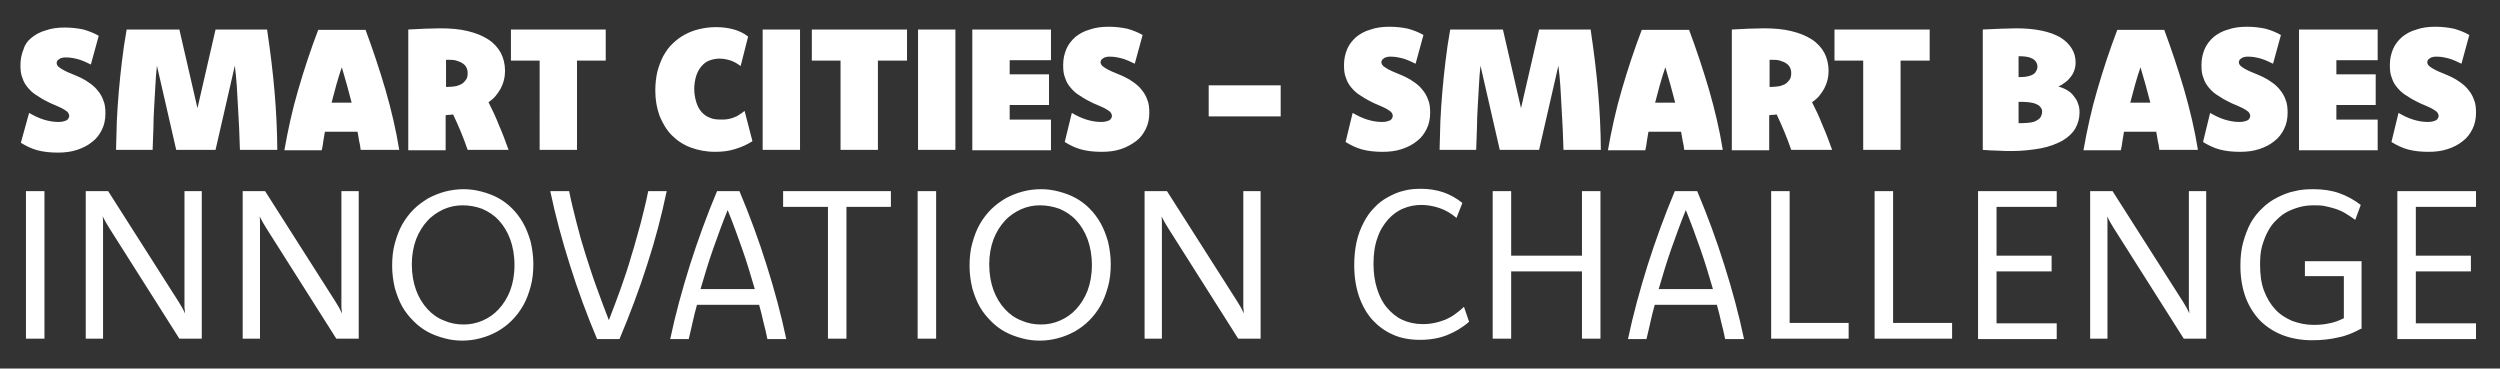 <?xml version="1.0" encoding="utf-8"?>
<!-- Generator: Adobe Illustrator 27.9.0, SVG Export Plug-In . SVG Version: 6.00 Build 0)  -->
<svg version="1.1" id="Layer_1" xmlns="http://www.w3.org/2000/svg" xmlns:xlink="http://www.w3.org/1999/xlink" x="0px" y="0px"
	 viewBox="0 0 635.6 93.7" style="enable-background:new 0 0 635.6 93.7;" xml:space="preserve">
<rect x="0" y="0" width="635.6" height="93.7" fill="#333333" stroke="none"/>
<style type="text/css">
	.st0{fill:#FFFFFF;}
</style>
<path class="st0" d="M11.3,86.1H6.6V48.6h4.7V86.1z M51.3,86.1h-5.7L27.8,58c-0.3-0.5-0.6-1-0.9-1.5c-0.3-0.5-0.5-1-0.8-1.5
	c0.1,0.5,0.1,1,0.1,1.5c0,0.5,0,1,0,1.5v28.1h-4.4V48.6h5.7l17.9,28.1c0.3,0.5,0.6,1,0.9,1.5c0.3,0.5,0.5,1,0.7,1.5
	c0-0.5,0-1-0.1-1.5c0-0.5,0-1,0-1.5V48.6h4.4V86.1z M91.2,86.1h-5.7L67.7,58c-0.3-0.5-0.6-1-0.9-1.5c-0.3-0.5-0.5-1-0.8-1.5
	c0.1,0.5,0.1,1,0.1,1.5c0,0.5,0,1,0,1.5v28.1h-4.4V48.6h5.7l17.9,28.1c0.3,0.5,0.6,1,0.9,1.5c0.3,0.5,0.5,1,0.7,1.5
	c0-0.5,0-1-0.1-1.5c0-0.5,0-1,0-1.5V48.6h4.4V86.1z M117.9,48.1c1.5,0,3,0.2,4.5,0.6c1.5,0.4,2.9,0.9,4.2,1.6
	c1.3,0.7,2.5,1.6,3.6,2.7c1.1,1.1,2,2.3,2.8,3.7c0.8,1.4,1.4,3,1.9,4.7c0.4,1.7,0.7,3.7,0.7,5.7c0,2.1-0.2,4-0.7,5.8
	c-0.5,1.8-1.1,3.4-1.9,4.8c-0.8,1.4-1.8,2.7-2.9,3.8c-1.1,1.1-2.3,2-3.7,2.8c-1.3,0.7-2.7,1.3-4.3,1.7c-1.5,0.4-3,0.6-4.6,0.6
	c-1.5,0-3.1-0.2-4.5-0.6c-1.5-0.4-2.9-0.9-4.2-1.6c-1.3-0.7-2.5-1.6-3.6-2.7c-1.1-1.1-2.1-2.3-2.9-3.7c-0.8-1.4-1.4-3-1.9-4.7
	c-0.4-1.7-0.7-3.6-0.7-5.7c0-2.1,0.2-4,0.7-5.8c0.5-1.8,1.1-3.4,1.9-4.8c0.8-1.4,1.8-2.7,2.9-3.8c1.1-1.1,2.4-2,3.7-2.8
	c1.3-0.7,2.8-1.3,4.3-1.7C114.8,48.3,116.3,48.1,117.9,48.1z M117.6,52.2c-1.6,0-3.2,0.3-4.8,1c-1.5,0.7-2.9,1.6-4.1,2.9
	c-1.2,1.3-2.2,2.9-2.9,4.7c-0.7,1.9-1.1,4-1.1,6.4c0,2.5,0.4,4.7,1.1,6.6c0.7,1.9,1.7,3.5,2.9,4.8c1.2,1.3,2.6,2.3,4.2,2.9
	c1.6,0.7,3.2,1,5,1c1.6,0,3.2-0.3,4.8-1c1.6-0.7,2.9-1.6,4.1-2.9c1.2-1.3,2.2-2.9,2.9-4.7c0.7-1.9,1.1-4,1.1-6.5
	c0-2.5-0.4-4.7-1.1-6.6c-0.7-1.9-1.7-3.5-2.9-4.8c-1.2-1.3-2.6-2.2-4.2-2.9C121,52.5,119.3,52.2,117.6,52.2z M169.5,48.6
	c-1.3,6.2-2.9,12.4-5,18.8c-2,6.3-4.4,12.6-7,18.8h-5.7c-2.6-6.2-4.9-12.4-6.9-18.8c-2-6.3-3.7-12.6-5-18.8h4.8
	c0.5,2.6,1.2,5.3,1.9,8.1c0.7,2.8,1.5,5.6,2.4,8.4c0.9,2.8,1.8,5.6,2.8,8.3c1,2.8,2,5.4,3,8c1-2.6,2-5.2,3-8c1-2.8,1.9-5.5,2.7-8.3
	c0.9-2.8,1.6-5.6,2.4-8.4c0.7-2.8,1.4-5.5,1.9-8.1H169.5z M188,48.6c2.6,6.2,4.9,12.4,6.9,18.8c2,6.3,3.7,12.6,5,18.8h-4.8
	c-0.3-1.4-0.6-2.9-1-4.3c-0.3-1.5-0.7-2.9-1.1-4.4h-15.8c-0.4,1.5-0.8,2.9-1.1,4.4c-0.3,1.5-0.7,2.9-1,4.3h-4.7
	c1.3-6.2,3-12.4,5-18.8c2-6.3,4.3-12.6,6.9-18.8H188z M191.9,73.5c-1-3.4-2-6.8-3.2-10.2c-1.2-3.4-2.4-6.7-3.7-9.9
	c-1.3,3.2-2.5,6.5-3.7,9.9c-1.2,3.4-2.2,6.8-3.2,10.2H191.9z M226.6,52.6h-11.4v33.5h-4.7V52.6h-11.4v-4h27.4V52.6z M238,86.1h-4.7
	V48.6h4.7V86.1z M264.7,48.1c1.5,0,3,0.2,4.5,0.6c1.5,0.4,2.9,0.9,4.2,1.6c1.3,0.7,2.5,1.6,3.6,2.7c1.1,1.1,2,2.3,2.8,3.7
	c0.8,1.4,1.4,3,1.9,4.7c0.4,1.7,0.7,3.7,0.7,5.7c0,2.1-0.2,4-0.7,5.8c-0.5,1.8-1.1,3.4-1.9,4.8c-0.8,1.4-1.8,2.7-2.9,3.8
	c-1.1,1.1-2.3,2-3.7,2.8c-1.3,0.7-2.7,1.3-4.3,1.7c-1.5,0.4-3,0.6-4.6,0.6c-1.5,0-3.1-0.2-4.5-0.6c-1.5-0.4-2.9-0.9-4.2-1.6
	c-1.3-0.7-2.5-1.6-3.6-2.7c-1.1-1.1-2.1-2.3-2.9-3.7c-0.8-1.4-1.4-3-1.9-4.7c-0.4-1.7-0.7-3.6-0.7-5.7c0-2.1,0.2-4,0.7-5.8
	c0.5-1.8,1.1-3.4,1.9-4.8c0.8-1.4,1.8-2.7,2.9-3.8c1.1-1.1,2.4-2,3.7-2.8c1.3-0.7,2.8-1.3,4.3-1.7C261.5,48.3,263.1,48.1,264.7,48.1
	z M264.4,52.2c-1.6,0-3.2,0.3-4.8,1c-1.5,0.7-2.9,1.6-4.1,2.9c-1.2,1.3-2.2,2.9-2.9,4.7c-0.7,1.9-1.1,4-1.1,6.4
	c0,2.5,0.4,4.7,1.1,6.6c0.7,1.9,1.7,3.5,2.9,4.8c1.2,1.3,2.6,2.3,4.2,2.9c1.6,0.7,3.2,1,5,1c1.6,0,3.2-0.3,4.8-1
	c1.6-0.7,2.9-1.6,4.1-2.9c1.2-1.3,2.2-2.9,2.9-4.7c0.7-1.9,1.1-4,1.1-6.5c0-2.5-0.4-4.7-1.1-6.6c-0.7-1.9-1.7-3.5-2.9-4.8
	c-1.2-1.3-2.6-2.2-4.2-2.9C267.7,52.5,266.1,52.2,264.4,52.2z M320.5,86.1h-5.7L297,58c-0.3-0.5-0.6-1-0.9-1.5
	c-0.3-0.5-0.5-1-0.8-1.5c0.1,0.5,0.1,1,0.1,1.5c0,0.5,0,1,0,1.5v28.1H291V48.6h5.7l17.9,28.1c0.3,0.5,0.6,1,0.9,1.5
	c0.3,0.5,0.5,1,0.7,1.5c0-0.5,0-1-0.1-1.5c0-0.5,0-1,0-1.5V48.6h4.4V86.1z M370.3,55.4c-1.3-1.1-2.8-2-4.3-2.5
	c-1.5-0.5-3.1-0.8-4.6-0.8c-1.6,0-3.2,0.3-4.6,0.9c-1.5,0.6-2.8,1.6-3.9,2.8c-1.1,1.3-2.1,2.8-2.7,4.7c-0.7,1.9-1,4.1-1,6.6
	c0,2.3,0.3,4.4,0.9,6.3c0.6,1.9,1.4,3.5,2.5,4.8c1.1,1.3,2.4,2.4,3.9,3.1c1.5,0.7,3.3,1.1,5.2,1.1c1.1,0,2.1-0.1,3-0.3
	c1-0.2,1.9-0.5,2.7-0.8c0.9-0.4,1.7-0.8,2.5-1.4c0.8-0.6,1.6-1.2,2.3-1.9l1.3,3.8c-1.7,1.5-3.6,2.6-5.6,3.4c-2,0.8-4.3,1.2-6.9,1.2
	c-2.5,0-4.8-0.4-6.8-1.3c-2.1-0.9-3.8-2.2-5.3-3.8c-1.5-1.7-2.6-3.7-3.4-6c-0.8-2.4-1.2-5-1.2-7.9c0-2.1,0.2-4.1,0.6-5.9
	c0.4-1.8,1-3.4,1.8-4.9c0.7-1.4,1.6-2.7,2.7-3.8c1-1.1,2.2-2,3.5-2.7c1.3-0.7,2.6-1.3,4-1.6c1.4-0.4,2.9-0.5,4.4-0.5
	c2,0,3.9,0.3,5.7,0.9c1.7,0.6,3.3,1.5,4.8,2.7L370.3,55.4z M406.9,86.1h-4.7V69h-18v17.1h-4.7V48.6h4.7V65h18V48.6h4.7V86.1z
	 M431.5,48.6c2.6,6.2,4.9,12.4,6.9,18.8c2,6.3,3.7,12.6,5,18.8h-4.8c-0.3-1.4-0.6-2.9-1-4.3c-0.3-1.5-0.7-2.9-1.1-4.4h-15.8
	c-0.4,1.5-0.8,2.9-1.1,4.4c-0.3,1.5-0.7,2.9-1,4.3h-4.7c1.3-6.2,3-12.4,5-18.8c2-6.3,4.3-12.6,6.9-18.8H431.5z M435.5,73.5
	c-1-3.4-2-6.8-3.2-10.2c-1.2-3.4-2.4-6.7-3.7-9.9c-1.3,3.2-2.5,6.5-3.7,9.9c-1.2,3.4-2.2,6.8-3.2,10.2H435.5z M455,82.1h15v4h-19.7
	V48.6h4.7V82.1z M481.3,82.1h15v4h-19.7V48.6h4.7V82.1z M522.9,52.6h-15.3V65h14v4h-14v13.2h15.3v4h-20V48.6h20V52.6z M560.9,86.1
	h-5.7L537.4,58c-0.3-0.5-0.6-1-0.9-1.5c-0.3-0.5-0.5-1-0.8-1.5c0.1,0.5,0.1,1,0.1,1.5c0,0.5,0,1,0,1.5v28.1h-4.4V48.6h5.7L555,76.7
	c0.3,0.5,0.6,1,0.9,1.5c0.3,0.5,0.5,1,0.7,1.5c0-0.5,0-1-0.1-1.5c0-0.5,0-1,0-1.5V48.6h4.4V86.1z M600.2,83.6
	c-1.8,1-3.7,1.8-5.8,2.2c-2.1,0.5-4.3,0.7-6.6,0.7c-2.6,0-5-0.4-7.2-1.2c-2.2-0.8-4.1-2-5.8-3.6c-1.6-1.6-2.9-3.6-3.8-5.9
	c-0.9-2.4-1.4-5.1-1.4-8.2c0-2.2,0.2-4.2,0.7-6c0.5-1.8,1.1-3.4,1.9-4.9c0.8-1.4,1.8-2.7,3-3.8c1.1-1.1,2.4-2,3.8-2.7
	c1.4-0.7,2.8-1.3,4.4-1.6c1.5-0.4,3.1-0.5,4.8-0.5c2.3,0,4.5,0.3,6.5,1c2,0.7,3.8,1.7,5.5,3l-1.4,3.8c-0.8-0.6-1.6-1.1-2.4-1.6
	c-0.8-0.5-1.7-0.9-2.6-1.2c-0.9-0.3-1.8-0.5-2.7-0.7c-0.9-0.2-1.9-0.2-2.8-0.2c-1.2,0-2.3,0.1-3.5,0.4c-1.1,0.3-2.2,0.7-3.2,1.2
	c-1,0.5-1.9,1.2-2.8,2.1c-0.9,0.8-1.6,1.8-2.2,2.9c-0.6,1.1-1.1,2.4-1.5,3.8c-0.4,1.4-0.5,3-0.5,4.7c0,2.5,0.3,4.8,1,6.6
	c0.7,1.9,1.7,3.5,2.9,4.8c1.2,1.3,2.7,2.2,4.3,2.9c1.7,0.6,3.4,1,5.4,1c1.4,0,2.7-0.1,4-0.4c1.2-0.2,2.5-0.7,3.7-1.3V70.2h-9.9v-3.8
	h14.4V83.6z M629.5,52.6h-15.3V65h14v4h-14v13.2h15.3v4h-20V48.6h20V52.6z"/>
<path class="st0" d="M7.4,28.7c1.2,0.7,2.4,1.3,3.7,1.7c1.3,0.4,2.5,0.6,3.6,0.6c0.5,0,0.9,0,1.3-0.1c0.4-0.1,0.6-0.2,0.9-0.3
	c0.2-0.1,0.4-0.3,0.5-0.5c0.1-0.2,0.2-0.4,0.2-0.6c0-0.4-0.2-0.8-0.5-1.1c-0.4-0.3-0.8-0.6-1.4-0.9c-0.6-0.3-1.3-0.6-2-0.9
	c-0.8-0.3-1.5-0.7-2.3-1.1c-0.8-0.4-1.5-0.9-2.3-1.4c-0.8-0.5-1.4-1.1-2-1.8c-0.6-0.7-1.1-1.5-1.4-2.5c-0.4-0.9-0.5-2-0.5-3.3
	c0-1.5,0.3-2.8,0.8-4C6.3,11.4,7,10.4,8,9.6c1-0.8,2.2-1.5,3.7-1.9c1.4-0.5,3-0.7,4.8-0.7c1.7,0,3.3,0.2,4.7,0.5
	c1.4,0.4,2.7,0.9,3.9,1.6l-2,7.3c-1-0.5-2.1-1-3.1-1.3c-1.1-0.3-2.1-0.5-3.2-0.5c-0.4,0-0.7,0-1,0.1c-0.3,0.1-0.5,0.1-0.7,0.3
	c-0.2,0.1-0.4,0.3-0.5,0.4c-0.1,0.2-0.2,0.4-0.2,0.6c0,0.4,0.2,0.7,0.5,1c0.4,0.3,0.8,0.6,1.4,0.9c0.6,0.3,1.2,0.6,2,0.9
	c0.7,0.3,1.5,0.6,2.3,1c0.8,0.4,1.5,0.8,2.3,1.4c0.7,0.5,1.4,1.1,2,1.9c0.6,0.7,1.1,1.6,1.4,2.5c0.4,0.9,0.5,2.1,0.5,3.3
	c0,1.5-0.3,2.9-0.9,4.1c-0.6,1.2-1.4,2.3-2.5,3.1c-1.1,0.9-2.3,1.5-3.8,2c-1.5,0.5-3.1,0.7-4.9,0.7c-2,0-3.7-0.2-5.2-0.6
	c-1.5-0.4-2.9-1.1-4.2-1.9L7.4,28.7z M67.9,7.5c0.4,2.8,0.8,5.5,1.1,8.1c0.3,2.6,0.6,5.2,0.8,7.7c0.2,2.5,0.4,5,0.5,7.5
	c0.1,2.5,0.2,4.9,0.2,7.3H61c-0.1-1.8-0.1-3.7-0.2-5.5c-0.1-1.8-0.2-3.7-0.3-5.5c-0.1-1.8-0.2-3.6-0.3-5.3c-0.1-1.7-0.3-3.4-0.5-5.1
	l-4.9,21.4h-10l-4.9-21.4c-0.2,1.6-0.3,3.3-0.4,5.1c-0.1,1.7-0.2,3.5-0.3,5.3c-0.1,1.8-0.2,3.6-0.2,5.5c-0.1,1.8-0.1,3.7-0.2,5.5
	h-9.3c0.1-2.4,0.1-4.9,0.2-7.3c0.1-2.5,0.3-4.9,0.5-7.5c0.2-2.5,0.5-5.1,0.8-7.7c0.3-2.6,0.7-5.3,1.2-8.1h13.4l4.6,20l4.6-20H67.9z
	 M92.9,7.5c1.9,5.1,3.6,10.2,5.1,15.3c1.5,5.2,2.7,10.3,3.5,15.3h-9.8c-0.1-0.8-0.2-1.6-0.4-2.3c-0.1-0.8-0.3-1.6-0.4-2.3h-8.3
	c-0.1,0.8-0.3,1.6-0.4,2.4c-0.1,0.8-0.2,1.5-0.4,2.3h-9.5c0.9-5.1,2-10.2,3.5-15.3c1.5-5.2,3.2-10.3,5.1-15.3H92.9z M89.4,26.1
	c-0.4-1.5-0.8-3-1.2-4.5c-0.4-1.5-0.9-3-1.3-4.5c-0.5,1.5-1,3-1.4,4.5c-0.4,1.5-0.8,3-1.2,4.5H89.4z M103.9,7.5
	c1.4-0.1,2.7-0.1,4-0.2c1.3,0,2.6-0.1,3.9-0.1c2.7,0,5.1,0.2,7.1,0.7c2.1,0.5,3.8,1.2,5.2,2.1c1.4,0.9,2.5,2.1,3.2,3.4
	c0.7,1.3,1.1,2.9,1.1,4.6c0,0.8-0.1,1.7-0.3,2.4c-0.2,0.8-0.5,1.5-0.8,2.1c-0.4,0.7-0.8,1.3-1.3,1.9c-0.5,0.6-1.1,1.1-1.8,1.6
	c0.9,1.8,1.8,3.6,2.6,5.7c0.9,2,1.7,4.2,2.5,6.4h-10.4c-0.5-1.5-1.1-3-1.7-4.5c-0.6-1.5-1.3-3-2-4.5c-0.3,0-0.6,0.1-0.9,0.1
	c-0.3,0-0.6,0-1,0.1v8.9h-9.5V7.5z M113.4,22.1c0.1,0,0.1,0,0.2,0c0,0,0.1,0,0.2,0c0.8,0,1.5-0.1,2.2-0.2c0.6-0.2,1.2-0.4,1.6-0.7
	c0.4-0.3,0.7-0.7,1-1.1c0.2-0.4,0.3-0.9,0.3-1.5c0-0.5-0.1-1-0.3-1.4c-0.2-0.4-0.5-0.8-1-1.1c-0.4-0.3-1-0.5-1.6-0.7
	c-0.6-0.2-1.4-0.2-2.2-0.2c-0.1,0-0.1,0-0.2,0c0,0-0.1,0-0.2,0V22.1z M154,15.4h-7.3v22.7h-9.5V15.4h-7.3V7.5H154V15.4z M188.3,16.8
	c-0.8-0.6-1.6-1.1-2.5-1.4c-0.9-0.3-1.9-0.5-2.9-0.5c-0.9,0-1.8,0.2-2.6,0.5c-0.8,0.3-1.4,0.8-2,1.5c-0.6,0.7-1,1.5-1.3,2.4
	c-0.3,1-0.5,2.1-0.5,3.3c0,1.2,0.2,2.3,0.5,3.3c0.3,1,0.7,1.8,1.3,2.5c0.6,0.7,1.3,1.2,2.1,1.5c0.8,0.4,1.8,0.5,2.9,0.5
	c0.6,0,1.2,0,1.7-0.1c0.5-0.1,1-0.2,1.5-0.4c0.5-0.2,1-0.4,1.4-0.7c0.5-0.3,0.9-0.6,1.4-1l2,7.7c-1.4,0.9-2.8,1.5-4.4,2
	c-1.6,0.5-3.2,0.7-5.1,0.7c-2.3,0-4.3-0.4-6.2-1.1c-1.9-0.7-3.5-1.8-4.8-3.1c-1.3-1.3-2.3-3-3.1-4.9c-0.7-1.9-1.1-4.1-1.1-6.5
	c0-1.7,0.2-3.3,0.5-4.7c0.4-1.5,0.9-2.8,1.5-4c0.7-1.2,1.4-2.3,2.4-3.2c0.9-0.9,2-1.7,3.1-2.3c1.1-0.6,2.4-1.1,3.7-1.4
	c1.3-0.3,2.7-0.5,4.2-0.5c1.7,0,3.2,0.2,4.6,0.6c1.4,0.4,2.6,1,3.6,1.8L188.3,16.8z M203.4,38.1h-9.5V7.5h9.5V38.1z M230.5,15.4
	h-7.3v22.7h-9.5V15.4h-7.3V7.5h24.2V15.4z M242.9,38.1h-9.5V7.5h9.5V38.1z M267.2,15.3h-10.5v3.6h10v7.8h-10v3.7h10.5v7.8h-20V7.5
	h20V15.3z M272.5,28.7c1.2,0.7,2.4,1.3,3.7,1.7c1.3,0.4,2.5,0.6,3.6,0.6c0.5,0,0.9,0,1.3-0.1c0.4-0.1,0.6-0.2,0.9-0.3
	c0.2-0.1,0.4-0.3,0.5-0.5c0.1-0.2,0.2-0.4,0.2-0.6c0-0.4-0.2-0.8-0.5-1.1c-0.4-0.3-0.8-0.6-1.4-0.9c-0.6-0.3-1.3-0.6-2-0.9
	c-0.8-0.3-1.5-0.7-2.3-1.1c-0.8-0.4-1.5-0.9-2.3-1.4s-1.4-1.1-2-1.8c-0.6-0.7-1.1-1.5-1.4-2.5c-0.4-0.9-0.5-2-0.5-3.3
	c0-1.5,0.3-2.8,0.8-4c0.5-1.2,1.3-2.2,2.3-3.1c1-0.8,2.2-1.5,3.7-1.9c1.4-0.5,3-0.7,4.8-0.7c1.7,0,3.3,0.2,4.7,0.5
	c1.4,0.4,2.7,0.9,3.9,1.6l-2,7.3c-1-0.5-2.1-1-3.1-1.3c-1.1-0.3-2.1-0.5-3.2-0.5c-0.4,0-0.7,0-1,0.1c-0.3,0.1-0.5,0.1-0.7,0.3
	c-0.2,0.1-0.4,0.3-0.5,0.4c-0.1,0.2-0.2,0.4-0.2,0.6c0,0.4,0.2,0.7,0.5,1c0.4,0.3,0.8,0.6,1.4,0.9c0.6,0.3,1.2,0.6,2,0.9
	c0.7,0.3,1.5,0.6,2.3,1c0.8,0.4,1.5,0.8,2.3,1.4c0.7,0.5,1.4,1.1,2,1.9c0.6,0.7,1.1,1.6,1.4,2.5c0.4,0.9,0.5,2.1,0.5,3.3
	c0,1.5-0.3,2.9-0.9,4.1c-0.6,1.2-1.4,2.3-2.5,3.1s-2.3,1.5-3.8,2c-1.5,0.5-3.1,0.7-4.9,0.7c-2,0-3.7-0.2-5.2-0.6s-2.9-1.1-4.2-1.9
	L272.5,28.7z M325.6,29.6h-18.3v-7.9h18.3V29.6z M343.9,28.7c1.2,0.7,2.4,1.3,3.7,1.7c1.3,0.4,2.5,0.6,3.6,0.6c0.5,0,0.9,0,1.3-0.1
	c0.4-0.1,0.6-0.2,0.9-0.3c0.2-0.1,0.4-0.3,0.5-0.5c0.1-0.2,0.2-0.4,0.2-0.6c0-0.4-0.2-0.8-0.5-1.1c-0.4-0.3-0.8-0.6-1.4-0.9
	c-0.6-0.3-1.3-0.6-2-0.9c-0.8-0.3-1.5-0.7-2.3-1.1c-0.8-0.4-1.5-0.9-2.3-1.4c-0.8-0.5-1.4-1.1-2-1.8c-0.6-0.7-1.1-1.5-1.4-2.5
	c-0.4-0.9-0.5-2-0.5-3.3c0-1.5,0.3-2.8,0.8-4c0.5-1.2,1.3-2.2,2.3-3.1c1-0.8,2.2-1.5,3.7-1.9c1.4-0.5,3-0.7,4.8-0.7
	c1.7,0,3.3,0.2,4.7,0.5c1.4,0.4,2.7,0.9,3.9,1.6l-2,7.3c-1-0.5-2.1-1-3.1-1.3c-1.1-0.3-2.1-0.5-3.2-0.5c-0.4,0-0.7,0-1,0.1
	c-0.3,0.1-0.5,0.1-0.7,0.3c-0.2,0.1-0.4,0.3-0.5,0.4c-0.1,0.2-0.2,0.4-0.2,0.6c0,0.4,0.2,0.7,0.5,1c0.4,0.3,0.8,0.6,1.4,0.9
	c0.6,0.3,1.2,0.6,2,0.9c0.7,0.3,1.5,0.6,2.3,1c0.8,0.4,1.5,0.8,2.3,1.4c0.7,0.5,1.4,1.1,2,1.9c0.6,0.7,1.1,1.6,1.4,2.5
	c0.4,0.9,0.5,2.1,0.5,3.3c0,1.5-0.3,2.9-0.9,4.1c-0.6,1.2-1.4,2.3-2.5,3.1c-1.1,0.9-2.3,1.5-3.8,2c-1.5,0.5-3.1,0.7-4.9,0.7
	c-2,0-3.7-0.2-5.2-0.6c-1.5-0.4-2.9-1.1-4.2-1.9L343.9,28.7z M404.4,7.5c0.4,2.8,0.8,5.5,1.1,8.1s0.6,5.2,0.8,7.7
	c0.2,2.5,0.4,5,0.5,7.5c0.1,2.5,0.2,4.9,0.2,7.3h-9.5c-0.1-1.8-0.1-3.7-0.2-5.5c-0.1-1.8-0.2-3.7-0.3-5.5c-0.1-1.8-0.2-3.6-0.3-5.3
	c-0.1-1.7-0.3-3.4-0.5-5.1l-4.9,21.4h-10l-4.9-21.4c-0.2,1.6-0.3,3.3-0.4,5.1c-0.1,1.7-0.2,3.5-0.3,5.3c-0.1,1.8-0.2,3.6-0.2,5.5
	c-0.1,1.8-0.1,3.7-0.2,5.5h-9.3c0.1-2.4,0.1-4.9,0.2-7.3c0.1-2.5,0.3-4.9,0.5-7.5c0.2-2.5,0.5-5.1,0.8-7.7c0.3-2.6,0.7-5.3,1.2-8.1
	h13.4l4.6,20l4.6-20H404.4z M429.4,7.5c1.9,5.1,3.6,10.2,5.1,15.3c1.5,5.2,2.7,10.3,3.5,15.3h-9.8c-0.1-0.8-0.2-1.6-0.4-2.3
	c-0.1-0.8-0.3-1.6-0.4-2.3h-8.3c-0.1,0.8-0.3,1.6-0.4,2.4c-0.1,0.8-0.2,1.5-0.4,2.3h-9.5c0.9-5.1,2-10.2,3.5-15.3
	c1.5-5.2,3.2-10.3,5.1-15.3H429.4z M425.9,26.1c-0.4-1.5-0.8-3-1.2-4.5c-0.4-1.5-0.9-3-1.3-4.5c-0.5,1.5-1,3-1.4,4.5
	c-0.4,1.5-0.8,3-1.2,4.5H425.9z M440.4,7.5c1.4-0.1,2.7-0.1,4-0.2c1.3,0,2.6-0.1,3.9-0.1c2.7,0,5.1,0.2,7.1,0.7
	c2.1,0.5,3.8,1.2,5.2,2.1c1.4,0.9,2.5,2.1,3.2,3.4c0.7,1.3,1.1,2.9,1.1,4.6c0,0.8-0.1,1.7-0.3,2.4c-0.2,0.8-0.5,1.5-0.8,2.1
	c-0.4,0.7-0.8,1.3-1.3,1.9c-0.5,0.6-1.1,1.1-1.8,1.6c0.9,1.8,1.8,3.6,2.6,5.7c0.9,2,1.7,4.2,2.5,6.4h-10.4c-0.5-1.5-1.1-3-1.7-4.5
	c-0.6-1.5-1.3-3-2-4.5c-0.3,0-0.6,0.1-0.9,0.1c-0.3,0-0.6,0-1,0.1v8.9h-9.5V7.5z M449.9,22.1c0.1,0,0.1,0,0.2,0c0,0,0.1,0,0.2,0
	c0.8,0,1.5-0.1,2.2-0.2c0.6-0.2,1.2-0.4,1.6-0.7c0.4-0.3,0.7-0.7,1-1.1c0.2-0.4,0.3-0.9,0.3-1.5c0-0.5-0.1-1-0.3-1.4
	c-0.2-0.4-0.5-0.8-1-1.1c-0.4-0.3-1-0.5-1.6-0.7c-0.6-0.2-1.4-0.2-2.2-0.2c-0.1,0-0.1,0-0.2,0c0,0-0.1,0-0.2,0V22.1z M490.5,15.4
	h-7.3v22.7h-9.5V15.4h-7.3V7.5h24.2V15.4z M504.2,7.5c1.5-0.1,3.1-0.1,4.5-0.2c1.5,0,2.8-0.1,3.9-0.1c2.4,0,4.6,0.2,6.5,0.6
	c1.9,0.4,3.5,1,4.7,1.7c1.3,0.8,2.2,1.7,2.9,2.8c0.7,1.1,1,2.3,1,3.6c0,0.7-0.1,1.3-0.3,1.9c-0.2,0.6-0.5,1.2-0.9,1.7
	c-0.4,0.5-0.8,1-1.4,1.4c-0.5,0.4-1.1,0.8-1.8,1.1c0.8,0.2,1.5,0.5,2.2,0.9c0.7,0.4,1.3,0.9,1.7,1.5c0.5,0.6,0.9,1.2,1.1,1.9
	c0.3,0.7,0.4,1.5,0.4,2.3c0,1.5-0.4,2.9-1.1,4.1c-0.7,1.2-1.8,2.2-3.3,3.1c-1.5,0.8-3.3,1.5-5.4,1.9c-2.2,0.4-4.7,0.7-7.5,0.7
	c-1,0-2.1,0-3.4-0.1c-1.3,0-2.6-0.1-3.9-0.2V7.5z M513.3,19.6h0.5c0.7,0,1.3-0.1,1.8-0.2c0.5-0.1,1-0.3,1.3-0.5
	c0.4-0.2,0.6-0.5,0.8-0.9c0.2-0.3,0.3-0.7,0.3-1.1c0-0.4-0.1-0.7-0.3-1.1c-0.2-0.3-0.5-0.6-0.8-0.8c-0.4-0.2-0.8-0.4-1.3-0.5
	c-0.5-0.1-1.1-0.2-1.8-0.2c-0.1,0-0.2,0-0.3,0c-0.1,0-0.2,0-0.3,0V19.6z M513.3,31.3c0.2,0,0.4,0,0.6,0c0.2,0,0.4,0,0.5,0
	c0.8,0,1.5-0.1,2.1-0.2c0.6-0.1,1.1-0.3,1.5-0.6c0.4-0.2,0.7-0.5,0.9-0.9c0.2-0.4,0.3-0.8,0.3-1.2c0-0.4-0.1-0.7-0.3-1
	c-0.2-0.3-0.5-0.6-0.9-0.8c-0.4-0.2-0.9-0.4-1.5-0.5c-0.6-0.1-1.3-0.2-2-0.2h-1.3V31.3z M550.2,7.5c1.9,5.1,3.6,10.2,5.1,15.3
	c1.5,5.2,2.7,10.3,3.5,15.3H549c-0.1-0.8-0.2-1.6-0.4-2.3c-0.1-0.8-0.3-1.6-0.4-2.3H540c-0.1,0.8-0.3,1.6-0.4,2.4
	c-0.1,0.8-0.2,1.5-0.4,2.3h-9.5c0.9-5.1,2-10.2,3.5-15.3c1.5-5.2,3.2-10.3,5.1-15.3H550.2z M546.7,26.1c-0.4-1.5-0.8-3-1.2-4.5
	c-0.4-1.5-0.9-3-1.3-4.5c-0.5,1.5-1,3-1.4,4.5c-0.4,1.5-0.8,3-1.2,4.5H546.7z M561.9,28.7c1.2,0.7,2.4,1.3,3.7,1.7
	c1.3,0.4,2.5,0.6,3.6,0.6c0.5,0,0.9,0,1.3-0.1c0.4-0.1,0.6-0.2,0.9-0.3c0.2-0.1,0.4-0.3,0.5-0.5c0.1-0.2,0.2-0.4,0.2-0.6
	c0-0.4-0.2-0.8-0.5-1.1c-0.4-0.3-0.8-0.6-1.4-0.9c-0.6-0.3-1.3-0.6-2-0.9c-0.8-0.3-1.5-0.7-2.3-1.1c-0.8-0.4-1.5-0.9-2.3-1.4
	c-0.8-0.5-1.4-1.1-2-1.8c-0.6-0.7-1.1-1.5-1.4-2.5c-0.4-0.9-0.5-2-0.5-3.3c0-1.5,0.3-2.8,0.8-4c0.5-1.2,1.3-2.2,2.3-3.1
	c1-0.8,2.2-1.5,3.7-1.9c1.4-0.5,3-0.7,4.8-0.7c1.7,0,3.3,0.2,4.7,0.5c1.4,0.4,2.7,0.9,3.9,1.6l-2,7.3c-1-0.5-2.1-1-3.1-1.3
	c-1.1-0.3-2.1-0.5-3.2-0.5c-0.4,0-0.7,0-1,0.1c-0.3,0.1-0.5,0.1-0.7,0.3c-0.2,0.1-0.4,0.3-0.5,0.4c-0.1,0.2-0.2,0.4-0.2,0.6
	c0,0.4,0.2,0.7,0.5,1c0.4,0.3,0.8,0.6,1.4,0.9c0.6,0.3,1.2,0.6,2,0.9c0.7,0.3,1.5,0.6,2.3,1c0.8,0.4,1.5,0.8,2.3,1.4
	c0.7,0.5,1.4,1.1,2,1.9c0.6,0.7,1.1,1.6,1.4,2.5c0.4,0.9,0.5,2.1,0.5,3.3c0,1.5-0.3,2.9-0.9,4.1c-0.6,1.2-1.4,2.3-2.5,3.1
	c-1.1,0.9-2.3,1.5-3.8,2c-1.5,0.5-3.1,0.7-4.9,0.7c-2,0-3.7-0.2-5.2-0.6c-1.5-0.4-2.9-1.1-4.2-1.9L561.9,28.7z M604.5,15.3h-10.5
	v3.6h10v7.8h-10v3.7h10.5v7.8h-20V7.5h20V15.3z M609.8,28.7c1.2,0.7,2.4,1.3,3.7,1.7c1.3,0.4,2.5,0.6,3.6,0.6c0.5,0,0.9,0,1.3-0.1
	c0.4-0.1,0.6-0.2,0.9-0.3c0.2-0.1,0.4-0.3,0.5-0.5c0.1-0.2,0.2-0.4,0.2-0.6c0-0.4-0.2-0.8-0.5-1.1c-0.4-0.3-0.8-0.6-1.4-0.9
	c-0.6-0.3-1.3-0.6-2-0.9c-0.8-0.3-1.5-0.7-2.3-1.1c-0.8-0.4-1.5-0.9-2.3-1.4c-0.8-0.5-1.4-1.1-2-1.8c-0.6-0.7-1.1-1.5-1.4-2.5
	c-0.4-0.9-0.5-2-0.5-3.3c0-1.5,0.3-2.8,0.8-4c0.5-1.2,1.3-2.2,2.3-3.1c1-0.8,2.2-1.5,3.7-1.9c1.4-0.5,3-0.7,4.8-0.7
	c1.7,0,3.3,0.2,4.7,0.5c1.4,0.4,2.7,0.9,3.9,1.6l-2,7.3c-1-0.5-2.1-1-3.1-1.3c-1.1-0.3-2.1-0.5-3.2-0.5c-0.4,0-0.7,0-1,0.1
	c-0.3,0.1-0.5,0.1-0.7,0.3c-0.2,0.1-0.4,0.3-0.5,0.4c-0.1,0.2-0.2,0.4-0.2,0.6c0,0.4,0.2,0.7,0.5,1c0.4,0.3,0.8,0.6,1.4,0.9
	c0.6,0.3,1.2,0.6,2,0.9c0.7,0.3,1.5,0.6,2.3,1c0.8,0.4,1.5,0.8,2.3,1.4c0.7,0.5,1.4,1.1,2,1.9c0.6,0.7,1.1,1.6,1.4,2.5
	c0.4,0.9,0.5,2.1,0.5,3.3c0,1.5-0.3,2.9-0.9,4.1c-0.6,1.2-1.4,2.3-2.5,3.1c-1.1,0.9-2.3,1.5-3.8,2c-1.5,0.5-3.1,0.7-4.9,0.7
	c-2,0-3.7-0.2-5.2-0.6c-1.5-0.4-2.9-1.1-4.2-1.9L609.8,28.7z"/>
</svg>
